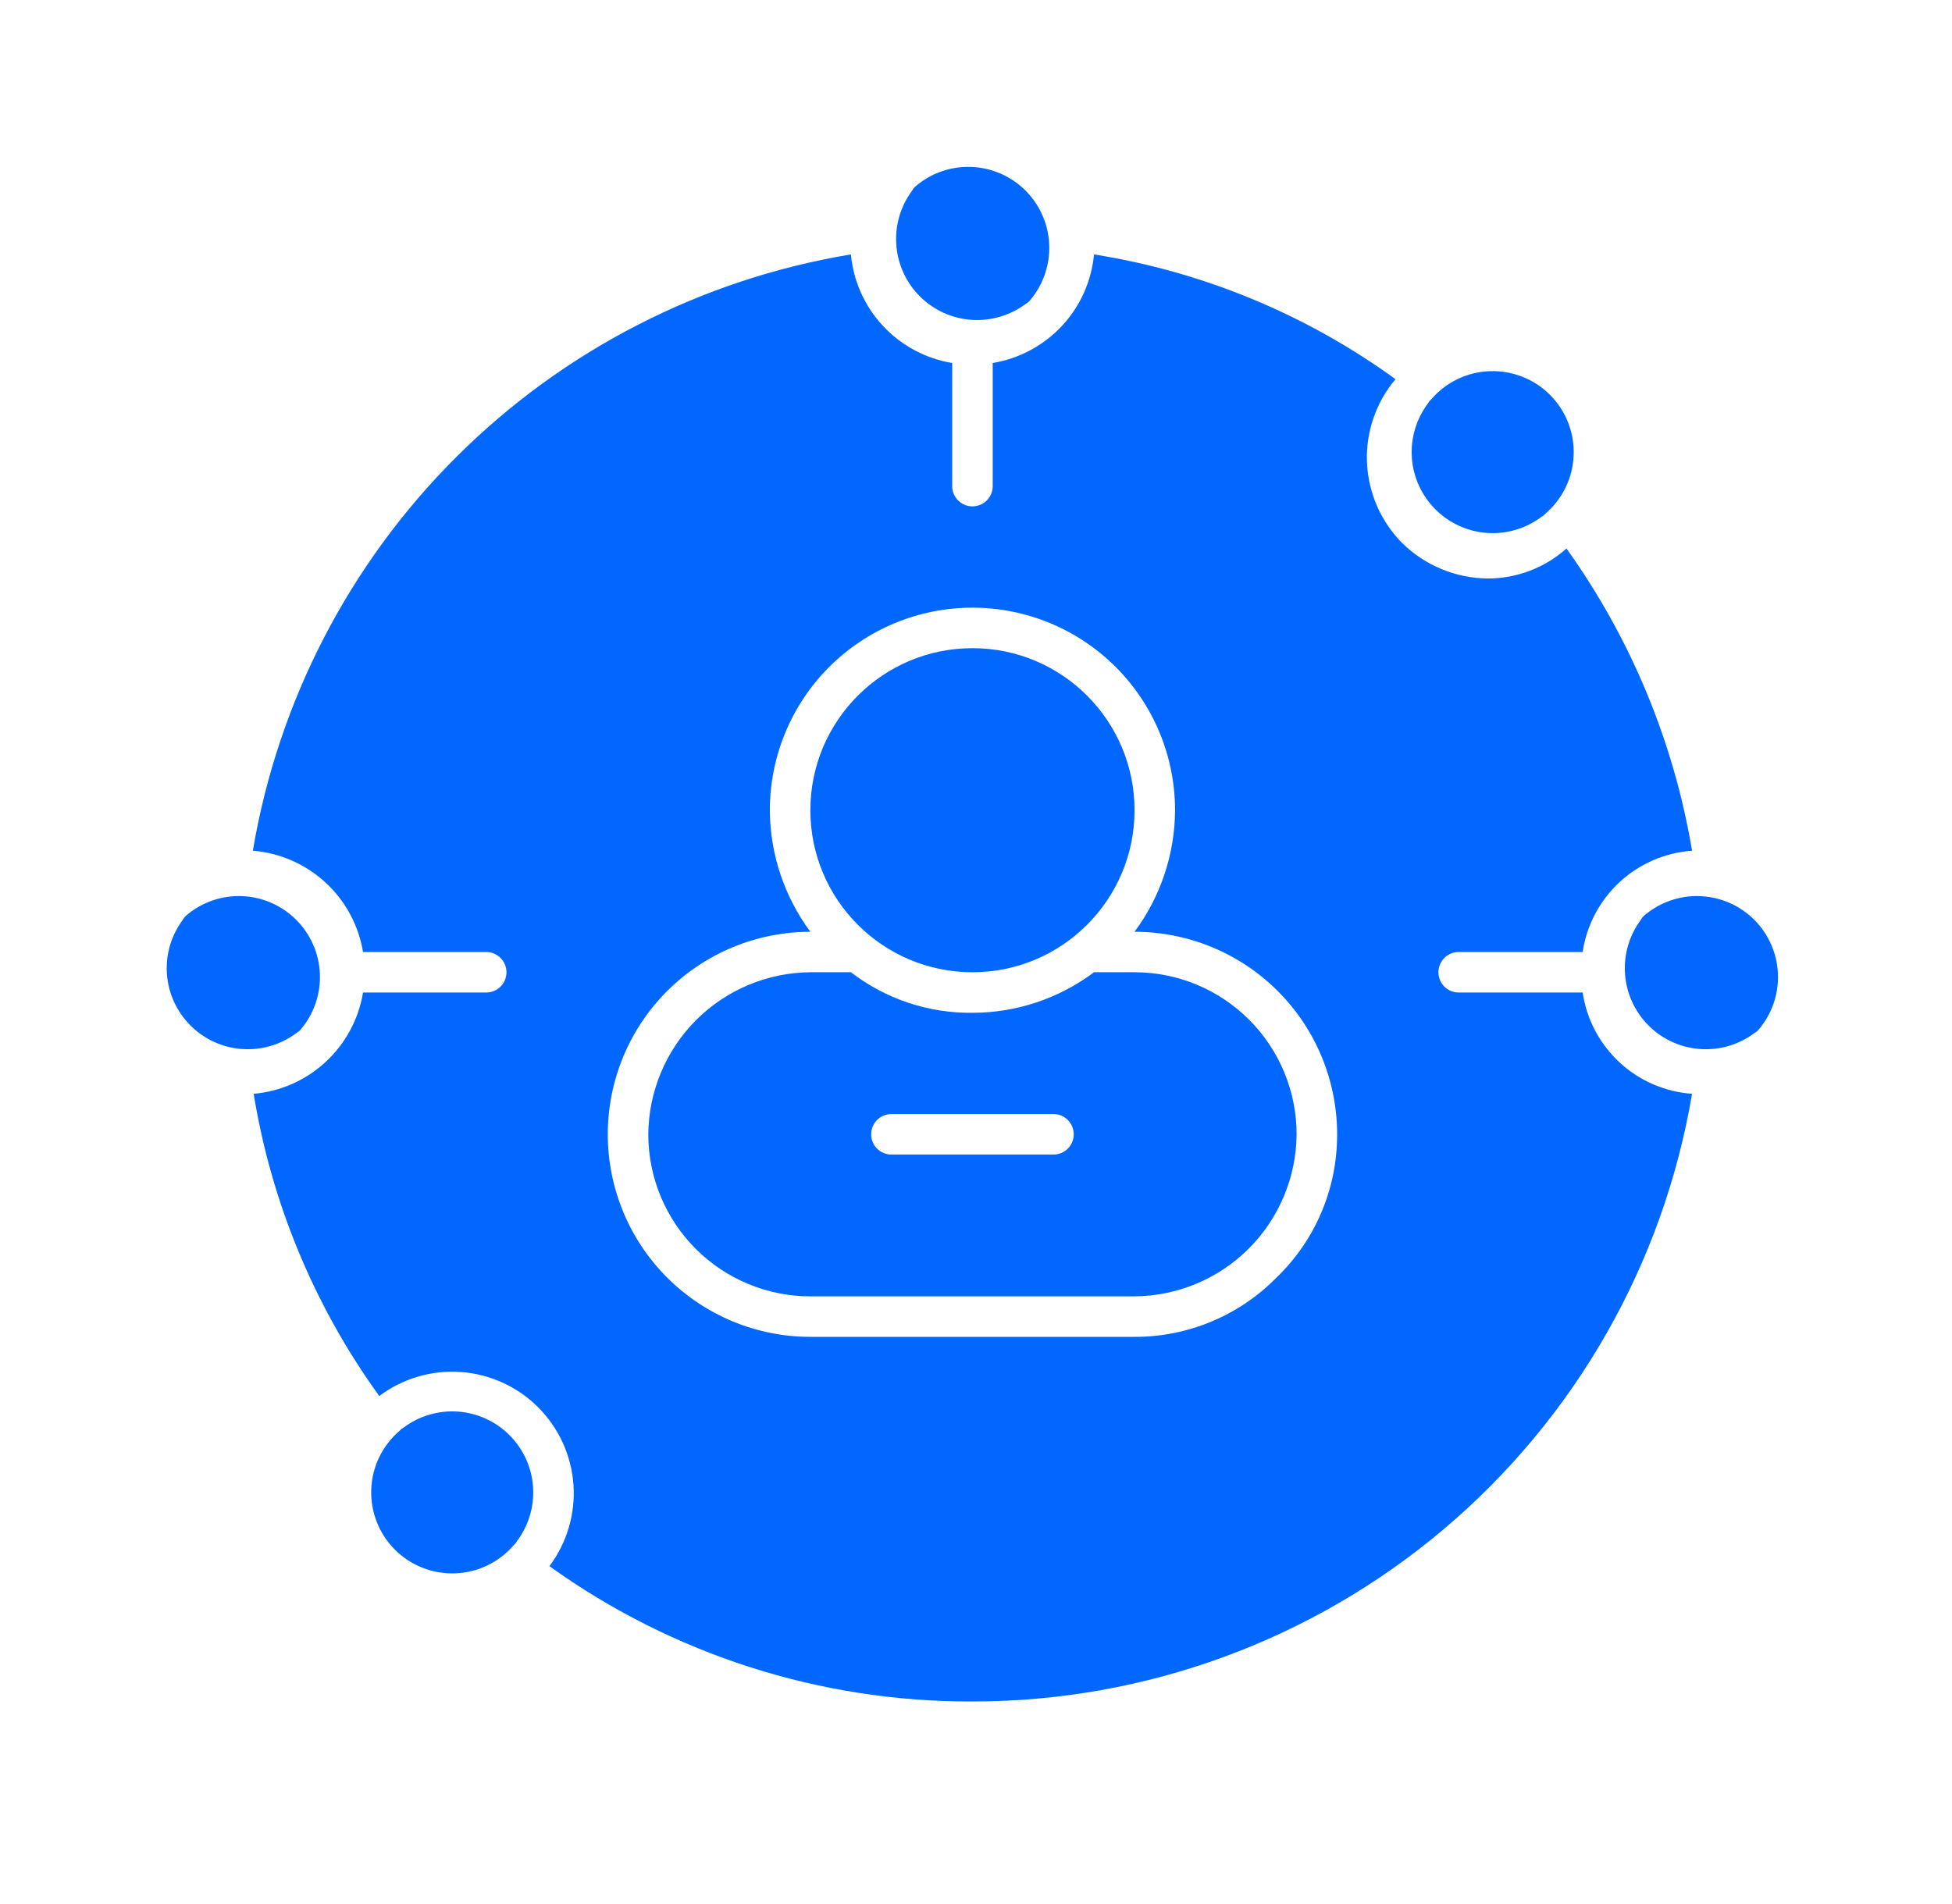 <svg width="41" height="40" viewBox="0 0 41 40" fill="none" xmlns="http://www.w3.org/2000/svg">
<path d="M10.791 32.46C10.819 32.436 10.842 32.407 10.86 32.374C11.105 32.047 11.225 31.641 11.196 31.233C11.167 30.824 10.991 30.439 10.701 30.15C10.412 29.86 10.027 29.684 9.619 29.655C9.21 29.626 8.804 29.746 8.477 29.991C8.444 30.009 8.415 30.032 8.391 30.06C8.213 30.212 8.069 30.4 7.966 30.611C7.864 30.822 7.807 31.052 7.798 31.287C7.789 31.521 7.828 31.755 7.914 31.973C7.999 32.192 8.129 32.39 8.295 32.556C8.461 32.722 8.659 32.852 8.878 32.937C9.096 33.023 9.33 33.062 9.564 33.053C9.799 33.044 10.029 32.987 10.24 32.885C10.451 32.782 10.639 32.638 10.791 32.46Z" fill="#0267FF"/>
<path d="M30.06 8.391C30.032 8.415 30.009 8.444 29.991 8.477C29.746 8.804 29.626 9.21 29.655 9.619C29.684 10.027 29.86 10.412 30.15 10.701C30.439 10.991 30.824 11.167 31.233 11.196C31.641 11.225 32.047 11.105 32.374 10.86C32.407 10.842 32.436 10.819 32.46 10.791C32.638 10.639 32.782 10.451 32.885 10.24C32.987 10.029 33.044 9.799 33.053 9.564C33.062 9.33 33.023 9.096 32.937 8.878C32.852 8.659 32.722 8.461 32.556 8.295C32.39 8.129 32.192 7.999 31.973 7.914C31.755 7.828 31.521 7.789 31.287 7.798C31.052 7.807 30.822 7.864 30.611 7.966C30.4 8.069 30.212 8.213 30.06 8.391Z" fill="#0267FF"/>
<path d="M23.83 20.425H22.979C22.242 20.978 21.346 21.277 20.425 21.277C19.503 21.288 18.604 20.988 17.872 20.425H17.021C16.12 20.432 15.258 20.793 14.621 21.43C13.985 22.067 13.624 22.929 13.617 23.83C13.617 24.733 13.976 25.599 14.614 26.237C15.252 26.875 16.118 27.234 17.021 27.234H23.83C24.731 27.227 25.593 26.867 26.23 26.23C26.866 25.593 27.227 24.731 27.234 23.83C27.234 22.927 26.875 22.061 26.237 21.423C25.599 20.784 24.733 20.425 23.83 20.425ZM22.128 24.255H18.723C18.61 24.255 18.502 24.21 18.422 24.131C18.343 24.051 18.298 23.943 18.298 23.83C18.298 23.717 18.343 23.609 18.422 23.529C18.502 23.449 18.61 23.404 18.723 23.404H22.128C22.241 23.404 22.349 23.449 22.428 23.529C22.508 23.609 22.553 23.717 22.553 23.83C22.553 23.943 22.508 24.051 22.428 24.131C22.349 24.21 22.241 24.255 22.128 24.255Z" fill="#0267FF"/>
<path d="M20.426 20.425C22.306 20.425 23.83 18.901 23.83 17.021C23.83 15.141 22.306 13.617 20.426 13.617C18.545 13.617 17.021 15.141 17.021 17.021C17.021 18.901 18.545 20.425 20.426 20.425Z" fill="#0267FF"/>
<path d="M31.251 12.153C30.575 12.148 29.928 11.879 29.447 11.404C29 10.951 28.738 10.348 28.712 9.711C28.687 9.075 28.901 8.453 29.311 7.966C27.436 6.605 25.266 5.707 22.979 5.345C22.926 5.907 22.689 6.435 22.304 6.848C21.919 7.26 21.408 7.534 20.851 7.626V10.213C20.851 10.326 20.806 10.434 20.726 10.514C20.647 10.593 20.538 10.638 20.425 10.638C20.313 10.638 20.204 10.593 20.125 10.514C20.045 10.434 20 10.326 20 10.213V7.626C19.443 7.534 18.932 7.26 18.547 6.848C18.162 6.435 17.925 5.907 17.872 5.345C14.735 5.865 11.838 7.352 9.587 9.598C7.335 11.844 5.84 14.736 5.311 17.872C5.879 17.918 6.415 18.152 6.834 18.538C7.254 18.923 7.532 19.438 7.625 20H10.213C10.326 20 10.434 20.045 10.514 20.125C10.593 20.204 10.638 20.313 10.638 20.425C10.638 20.538 10.593 20.647 10.514 20.726C10.434 20.806 10.326 20.851 10.213 20.851H7.625C7.533 21.41 7.257 21.923 6.841 22.308C6.425 22.694 5.893 22.93 5.328 22.979C5.701 25.271 6.605 27.445 7.966 29.328C8.458 28.959 9.066 28.78 9.679 28.823C10.292 28.867 10.869 29.13 11.303 29.565C11.738 29.999 12.001 30.576 12.045 31.189C12.088 31.802 11.909 32.41 11.54 32.902C14.129 34.762 17.238 35.757 20.425 35.745C24.047 35.747 27.553 34.466 30.32 32.129C33.087 29.792 34.937 26.55 35.54 22.979C34.972 22.938 34.435 22.706 34.017 22.319C33.6 21.932 33.326 21.414 33.242 20.851H30.638C30.525 20.851 30.417 20.806 30.337 20.726C30.258 20.647 30.213 20.538 30.213 20.425C30.213 20.313 30.258 20.204 30.337 20.125C30.417 20.045 30.525 20 30.638 20H33.242C33.326 19.437 33.6 18.919 34.017 18.532C34.435 18.145 34.972 17.913 35.54 17.872C35.156 15.583 34.254 13.411 32.902 11.523C32.448 11.929 31.86 12.153 31.251 12.153ZM26.808 26.843C26.42 27.237 25.956 27.551 25.444 27.764C24.933 27.977 24.384 28.087 23.83 28.085H17.021C15.893 28.085 14.81 27.637 14.012 26.839C13.214 26.041 12.766 24.958 12.766 23.83C12.766 22.701 13.214 21.619 14.012 20.821C14.81 20.023 15.893 19.575 17.021 19.575C16.473 18.836 16.174 17.941 16.17 17.021C16.17 15.893 16.619 14.81 17.416 14.012C18.215 13.214 19.297 12.766 20.425 12.766C21.554 12.766 22.636 13.214 23.434 14.012C24.233 14.81 24.681 15.893 24.681 17.021C24.677 17.941 24.378 18.836 23.83 19.575C24.958 19.575 26.041 20.023 26.839 20.821C27.637 21.619 28.085 22.701 28.085 23.83C28.087 24.392 27.975 24.949 27.756 25.467C27.537 25.985 27.214 26.453 26.808 26.843Z" fill="#0267FF"/>
<path d="M21.545 6.383C21.577 6.366 21.606 6.343 21.63 6.315C21.909 5.989 22.054 5.57 22.038 5.142C22.021 4.714 21.844 4.307 21.541 4.004C21.237 3.701 20.831 3.523 20.403 3.507C19.974 3.49 19.555 3.636 19.23 3.915C19.202 3.939 19.179 3.968 19.162 4C18.916 4.328 18.797 4.733 18.826 5.142C18.855 5.551 19.03 5.935 19.32 6.225C19.61 6.515 19.994 6.69 20.403 6.719C20.811 6.748 21.217 6.629 21.545 6.383Z" fill="#0267FF"/>
<path d="M6.226 21.702C6.258 21.685 6.287 21.662 6.311 21.634C6.59 21.308 6.735 20.89 6.719 20.461C6.702 20.033 6.525 19.627 6.221 19.323C5.918 19.02 5.512 18.843 5.084 18.826C4.655 18.809 4.236 18.955 3.911 19.234C3.883 19.258 3.86 19.287 3.843 19.319C3.597 19.647 3.477 20.052 3.506 20.461C3.535 20.87 3.711 21.254 4.001 21.544C4.29 21.834 4.675 22.009 5.084 22.038C5.492 22.067 5.898 21.948 6.226 21.702Z" fill="#0267FF"/>
<path d="M34.536 19.234C34.508 19.258 34.485 19.287 34.468 19.319C34.222 19.647 34.103 20.052 34.132 20.461C34.161 20.87 34.337 21.254 34.626 21.544C34.916 21.834 35.3 22.009 35.709 22.038C36.118 22.067 36.523 21.948 36.851 21.702C36.883 21.685 36.912 21.662 36.936 21.634C37.215 21.308 37.361 20.89 37.344 20.461C37.328 20.033 37.15 19.627 36.847 19.323C36.544 19.02 36.137 18.843 35.709 18.826C35.281 18.809 34.862 18.955 34.536 19.234Z" fill="#0267FF"/>
</svg>
